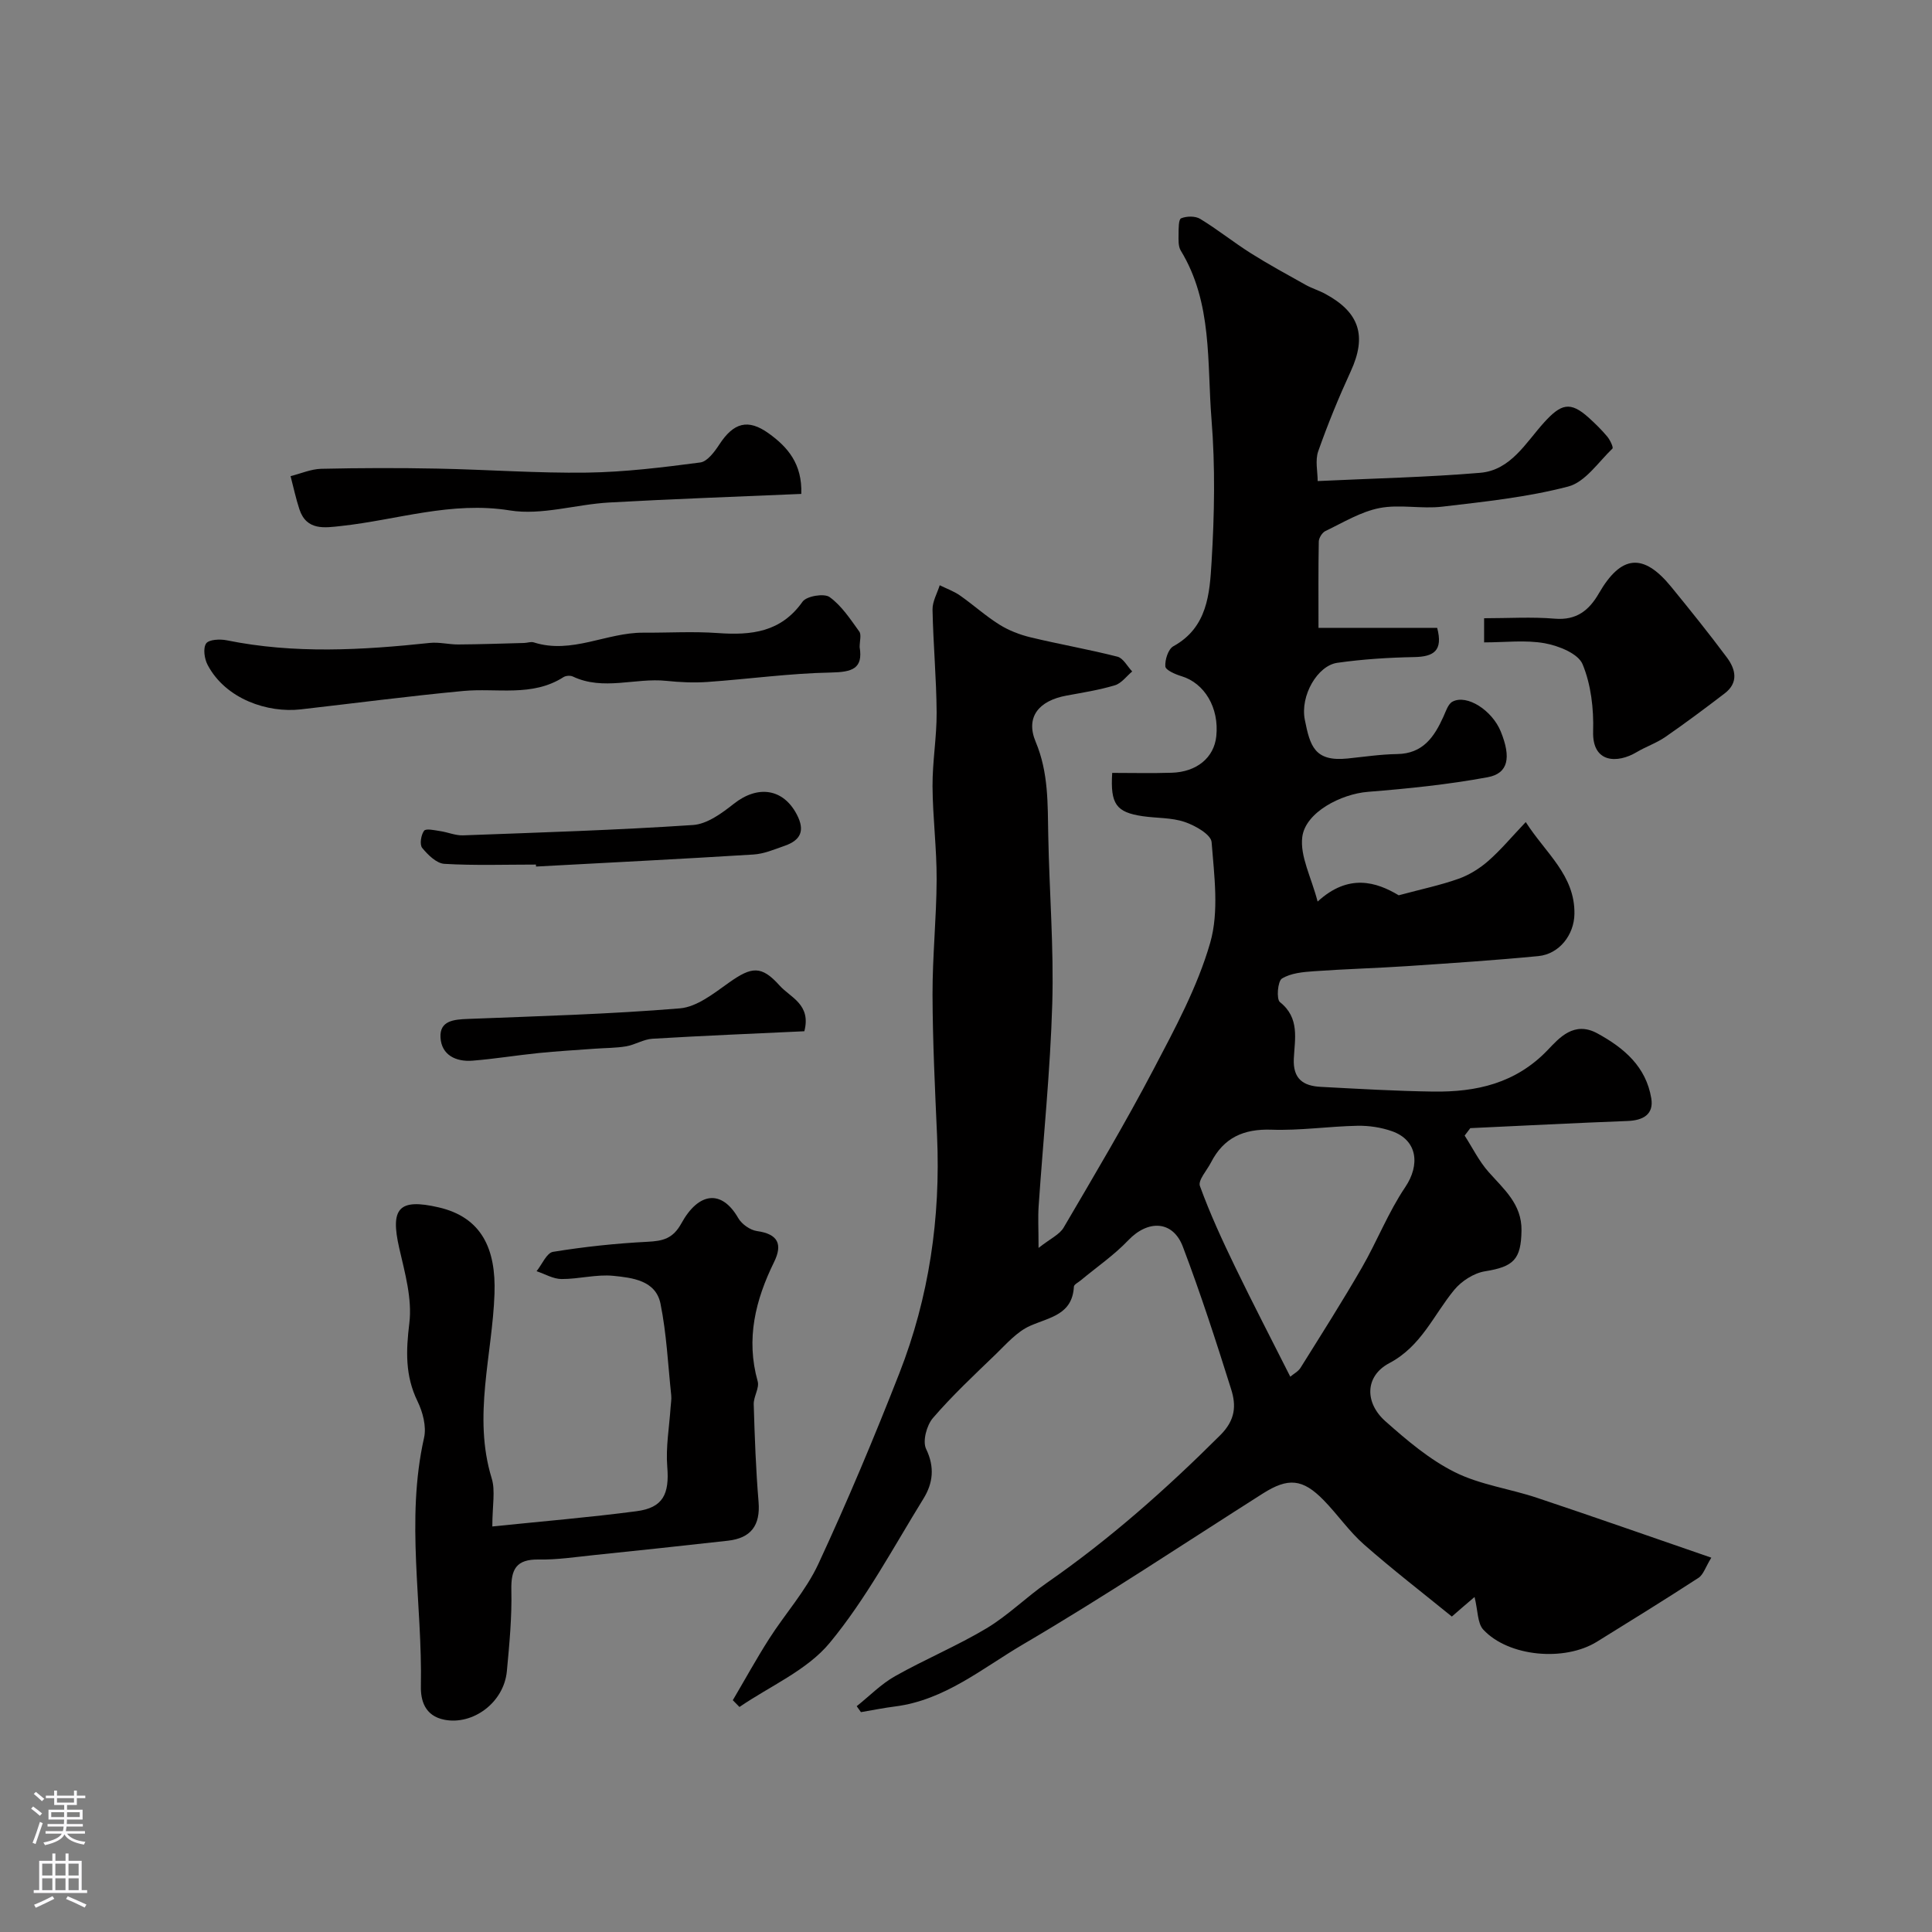 <svg enable-background="new 0 0 400 400" viewBox="0 0 400 400" xmlns="http://www.w3.org/2000/svg"><rect x="0" y="0" width="400" height="400" fill="#808080" stroke="none"/><g fill="#010000"><path d="m300.59 334.69c-6.07-4.94-12.3-9.74-18.2-14.93-3.07-2.7-5.44-6.19-8.32-9.14-4.38-4.5-7.38-4.72-12.62-1.4-16.52 10.49-32.81 21.36-49.68 31.25-8.39 4.93-16.18 11.52-26.42 12.83-2.38.3-4.74.78-7.1 1.18-.29-.41-.59-.82-.88-1.23 2.64-2.1 5.05-4.59 7.95-6.22 6.2-3.5 12.84-6.26 18.94-9.91 4.45-2.67 8.22-6.45 12.51-9.43 12.97-9 24.69-19.4 35.86-30.54 3.19-3.18 3.32-6.16 2.27-9.51-3.11-9.91-6.32-19.81-10-29.52-2.07-5.46-7.22-5.62-11.31-1.33-2.94 3.09-6.54 5.55-9.84 8.3-.5.42-1.38.84-1.41 1.29-.32 5.82-4.99 6.33-9.04 8.11-2.74 1.2-4.94 3.76-7.18 5.93-4.44 4.28-8.96 8.51-12.97 13.17-1.3 1.51-2.18 4.81-1.41 6.4 1.83 3.78 1.41 7.11-.53 10.26-6.25 10.12-11.9 20.78-19.42 29.88-4.7 5.69-12.36 8.94-18.69 13.28-.46-.47-.92-.93-1.38-1.4 2.5-4.24 4.87-8.56 7.52-12.71 3.33-5.22 7.61-9.95 10.19-15.5 6.02-12.96 11.56-26.17 16.77-39.48 6.16-15.74 8.56-32.2 7.81-49.12-.43-9.76-.91-19.53-.94-29.3-.02-7.93.82-15.87.85-23.8.03-6.43-.81-12.87-.85-19.3-.03-5.1.88-10.2.85-15.3-.05-7.1-.71-14.19-.85-21.29-.03-1.67.96-3.36 1.49-5.04 1.39.69 2.89 1.22 4.15 2.09 2.78 1.94 5.32 4.25 8.19 6.05 1.95 1.22 4.22 2.1 6.46 2.64 5.97 1.44 12.05 2.49 18 4.01 1.2.31 2.04 2 3.05 3.06-1.18.98-2.22 2.45-3.58 2.86-3.25.98-6.64 1.51-10 2.13-5.8 1.06-8.55 4.48-6.4 9.59 2.67 6.36 2.47 12.82 2.6 19.4.22 11.6 1.17 23.22.83 34.8-.41 13.98-1.87 27.94-2.82 41.91-.16 2.3-.02 4.62-.02 8.66 2.47-1.95 4.36-2.77 5.2-4.22 6.34-10.81 12.75-21.6 18.58-32.7 4.46-8.49 9.12-17.11 11.75-26.23 1.87-6.48.84-13.92.3-20.86-.12-1.58-3.4-3.45-5.57-4.18-2.73-.93-5.82-.77-8.73-1.2-5.45-.81-6.69-2.49-6.28-8.96 4.05 0 8.18.1 12.31-.03 5.23-.16 8.78-3.15 9.24-7.56.62-5.89-2.43-11-7.23-12.44-1.26-.38-3.26-1.25-3.32-2.01-.1-1.39.6-3.59 1.66-4.18 7.07-3.88 7.52-10.9 7.91-17.42.6-9.82.78-19.76-.01-29.55-.95-11.79.24-24.1-6.36-34.94-.55-.89-.47-2.24-.46-3.38.01-1.16-.02-3.08.53-3.31 1.13-.47 2.93-.5 3.95.12 3.59 2.18 6.89 4.84 10.45 7.09 3.71 2.34 7.57 4.44 11.4 6.58 1.27.71 2.7 1.13 3.98 1.82 7.2 3.86 8.69 8.77 5.34 16.06-2.49 5.41-4.76 10.95-6.74 16.57-.66 1.9-.11 4.22-.11 6.16 11.72-.56 22.71-.79 33.64-1.71 6.34-.53 9.46-6.26 13.25-10.44 3.5-3.85 5.4-4.42 9.21-.99 1.36 1.23 2.68 2.52 3.85 3.92.58.69 1.32 2.26 1.08 2.49-2.93 2.82-5.64 6.94-9.16 7.86-8.48 2.22-17.33 3.14-26.08 4.17-4.29.51-8.81-.53-13 .29-3.89.76-7.52 3-11.18 4.75-.67.32-1.36 1.42-1.38 2.18-.11 5.79-.06 11.59-.06 17.87h24.57c1.26 4.76-.73 5.97-4.72 6.05-5.33.1-10.7.44-15.97 1.19-4.07.58-7.71 6.78-6.71 11.8 1.08 5.41 2 8.71 8.85 8.01 3.42-.35 6.84-.87 10.27-.92 5.34-.08 7.67-3.54 9.57-7.73.51-1.12.97-2.65 1.9-3.13 2.99-1.56 8.2 1.81 9.98 6.2 2.18 5.37 1.58 8.67-2.73 9.46-8.16 1.51-16.48 2.36-24.77 3.02-5.55.44-12.97 4.23-13.6 9.37-.49 3.97 1.86 8.28 3.18 13.35 6.4-5.88 12.16-4.07 16.79-1.3 4.74-1.28 8.66-2.09 12.39-3.42 2.22-.79 4.38-2.14 6.16-3.7 2.61-2.29 4.85-4.99 7.75-8.04 4.14 6.47 10.19 10.99 10.08 19-.06 4.36-3.14 8.33-7.48 8.75-9 .87-18.03 1.46-27.06 2.07-6.44.43-12.9.6-19.34 1.06-2.29.16-4.83.38-6.68 1.52-.88.54-1.18 4.27-.41 4.88 4.15 3.28 3.06 7.66 2.87 11.7-.2 4.23 1.98 5.65 5.56 5.84 7.76.41 15.53.87 23.3.98 8.92.12 17.08-1.68 23.72-8.62 2.35-2.46 5.43-6.06 10.25-3.44 5.59 3.04 10.1 6.93 11.18 13.46.55 3.32-1.69 4.57-4.91 4.69-10.86.41-21.7.98-32.56 1.48-.39.51-.78 1.03-1.17 1.54 1.63 2.53 2.98 5.31 4.96 7.54 3.17 3.58 6.88 6.65 6.81 12.09-.08 6.03-1.64 7.52-7.57 8.47-2.29.37-4.84 2.01-6.35 3.84-4.3 5.21-6.79 11.66-13.46 15.18-5.04 2.66-5.14 8.18-.79 12.03 4.44 3.94 9.12 7.92 14.37 10.54s11.38 3.42 17.02 5.31c11.84 3.95 23.62 8.1 36.08 12.39-1.21 1.96-1.64 3.52-2.66 4.18-6.94 4.51-13.98 8.86-21.02 13.22-6.71 4.16-18.29 3.12-23.52-2.49-1.24-1.33-1.11-3.94-1.82-6.77-1.65 1.39-3.16 2.71-4.7 4.05zm-33.45-49.66c.69-.59 1.64-1.07 2.12-1.84 4.3-6.88 8.65-13.72 12.7-20.74 3.15-5.46 5.46-11.45 8.97-16.65 3.14-4.65 2.53-9.74-2.72-11.59-2.26-.8-4.8-1.18-7.2-1.13-5.92.12-11.86 1.02-17.76.81-5.78-.2-9.9 1.66-12.53 6.79-.84 1.64-2.72 3.68-2.29 4.87 2.08 5.73 4.65 11.29 7.31 16.79 3.6 7.44 7.42 14.8 11.4 22.69z"/><path d="m101.93 316.04c10.55-1.09 20.23-1.89 29.86-3.16 5.51-.72 6.82-3.56 6.36-9.21-.33-4.05.42-8.2.69-12.3.05-.83.22-1.67.13-2.48-.67-6.34-.96-12.75-2.22-18.97-.98-4.83-5.82-5.37-9.73-5.77-3.52-.36-7.17.68-10.76.66-1.73-.01-3.45-1.05-5.17-1.62 1.13-1.39 2.09-3.8 3.41-4.01 6.46-1.05 13-1.75 19.53-2.08 3.21-.16 5.29-.63 7.05-3.83 3.53-6.42 8.32-7.09 11.77-1.07.72 1.25 2.46 2.48 3.88 2.68 4.35.61 5.35 2.71 3.53 6.42-3.86 7.86-5.86 15.91-3.39 24.69.39 1.39-.87 3.17-.82 4.76.2 6.73.44 13.47 1 20.17.41 4.91-1.58 7.54-6.37 8.07-9.28 1.04-18.56 2.03-27.85 2.99-3.75.39-7.52.97-11.28.9-4.68-.08-5.78 2.02-5.68 6.35.13 5.59-.41 11.2-.93 16.78-.62 6.53-7.05 11.18-12.9 10.05-4.16-.8-4.96-4.12-4.9-6.93.33-17.15-3.2-34.34.66-51.47.52-2.32-.27-5.31-1.36-7.55-2.58-5.3-2.39-10.43-1.69-16.18.61-5.02-.92-10.41-2.09-15.51-1.9-8.3-.08-10.35 8.15-8.45 8.97 2.07 11.89 8.66 11.57 17.87-.44 12.69-4.52 25.38-.59 38.2.81 2.59.14 5.61.14 10z"/><path d="m177.98 133.98c.74 4.47-1.55 5.17-5.94 5.26-8.52.16-17.01 1.35-25.53 1.95-2.84.2-5.74.07-8.58-.23-6.42-.66-13 2.1-19.32-.89-.52-.25-1.45-.19-1.94.12-6.5 4.16-13.8 2.21-20.77 2.87-11.24 1.06-22.44 2.53-33.65 3.81-6.74.77-15.49-2.06-19.26-9.2-.67-1.26-.99-3.46-.31-4.45.57-.83 2.89-.94 4.28-.65 13.99 2.84 28 2.03 42.04.54 1.93-.2 3.92.33 5.88.32 4.55-.03 9.1-.19 13.65-.31.66-.02 1.39-.31 1.98-.12 7.85 2.51 15.06-2.06 22.68-2.01 5.16.03 10.34-.29 15.47.08 6.91.49 13.04-.17 17.5-6.5.82-1.16 4.46-1.77 5.59-.96 2.48 1.78 4.29 4.56 6.13 7.11.51.66.1 1.95.1 3.26z"/><path d="m307.27 133c0-1.82 0-3.2 0-5 5.04 0 9.86-.31 14.62.09 4.51.38 7.11-1.72 9.15-5.26 4.6-7.96 9.19-8.4 14.95-1.35 3.93 4.81 7.83 9.66 11.54 14.64 1.81 2.42 2.47 5.2-.44 7.43-4.04 3.09-8.12 6.14-12.3 9.03-1.84 1.27-4.04 2.01-5.97 3.16-3.89 2.32-9.18 2.34-8.98-4.32.14-4.66-.43-9.68-2.19-13.91-.92-2.2-4.95-3.81-7.82-4.33-4-.72-8.23-.18-12.56-.18z"/><path d="m165.9 102.26c-13.52.59-26.68 1.04-39.82 1.78-6.87.39-13.94 2.7-20.51 1.64-12.14-1.96-23.32 1.96-34.93 3.22-3.35.36-7.16 1.04-8.65-3.45-.74-2.25-1.23-4.58-1.83-6.87 2.12-.53 4.23-1.47 6.36-1.52 8.01-.18 16.03-.2 24.05-.04 10.32.2 20.63.97 30.94.83 7.84-.11 15.69-1.08 23.47-2.1 1.47-.19 2.97-2.23 3.96-3.74 2.94-4.5 5.91-5.37 10.2-2.29 3.93 2.82 6.97 6.3 6.76 12.54z"/><path d="m166.53 213.51c-10.42.49-20.94.92-31.45 1.55-1.84.11-3.59 1.25-5.44 1.57-2.12.36-4.3.33-6.45.49-3.92.29-7.84.51-11.75.91-4.54.46-9.06 1.21-13.61 1.57-3.41.27-6.42-1.14-6.63-4.79-.2-3.49 2.76-3.74 5.63-3.85 14.65-.58 29.33-.98 43.93-2.19 3.53-.29 7.05-3.12 10.18-5.34 4.69-3.32 6.7-3.59 10.49.64 2.21 2.46 6.55 3.87 5.1 9.44z"/><path d="m110.96 179c-6.32 0-12.66.22-18.96-.15-1.63-.1-3.41-1.86-4.59-3.3-.56-.69-.25-2.69.39-3.55.39-.52 2.19-.1 3.33.07 1.59.23 3.17.94 4.74.88 15.87-.59 31.76-1.08 47.6-2.14 2.92-.19 5.97-2.43 8.44-4.38 5-3.96 10.26-3.16 13.06 2.2 1.76 3.36.79 5.33-2.5 6.48-2.12.74-4.3 1.68-6.5 1.81-14.99.93-29.99 1.68-44.99 2.49 0-.14-.01-.27-.02-.41z"/></g><path d="m6.44 374.46.42-.45c.65.47 1.27.95 1.85 1.44l-.45.49c-.65-.56-1.25-1.06-1.82-1.48m.93 7.33-.63-.26c.55-1.36 1.05-2.8 1.52-4.33.19.1.38.19.59.27-.46 1.29-.95 2.73-1.48 4.32m-.38-10.38.44-.42c.43.34 1.01.82 1.74 1.44l-.49.49c-.53-.51-1.09-1.01-1.69-1.51m2.5.35h1.72v-1.04h.59v1.04h3.52v-1.04h.59v1.04h1.75v.53h-1.75v1.42h-2.03v.97h3.22v2.03h-3.24c0 .35-.01.66-.03.93h3.32v.53h-3.37c-.03.27-.08.58-.15.94h3.96v.53h-3.71c.67.92 1.93 1.48 3.79 1.68-.13.24-.23.44-.29.59-2.13-.38-3.48-1.08-4.04-2.12-.43.97-1.77 1.72-4.03 2.23-.09-.19-.2-.37-.33-.55 2.1-.42 3.37-1.03 3.81-1.83h-3.36v-.53h3.58c.08-.29.13-.61.16-.94h-3.33v-.53h3.39c.02-.27.04-.58.04-.93h-3.23v-2.03h3.25v-.97h-2.07v-1.42h-1.73zm1.12 3.44v1h2.65c.01-.3.02-.44.01-.4v-.25-.35zm1.19-2h3.52v-.91h-3.52zm4.71 2h-2.63v.59c0 .15-.01.28-.01.4h2.64z" fill="#fbfafc"/><path d="m13.56 383.74h.63v1.52h2.72v6.07h1.13v.6h-11.06v-.6h1.13v-6.07h2.73v-1.52h.63v1.52h2.1v-1.52zm-2.69 8.83.38.56c-1.24.63-2.53 1.25-3.85 1.85-.1-.21-.21-.42-.34-.63 1.36-.55 2.63-1.15 3.81-1.78m-2.13-4.27h2.1v-2.45h-2.1zm0 3.04h2.1v-2.46h-2.1zm2.72-3.04h2.1v-2.45h-2.1zm0 3.04h2.1v-2.46h-2.1zm6.07 3.6c-1.41-.71-2.7-1.3-3.86-1.78l.35-.56c1.45.62 2.75 1.19 3.88 1.72zm-1.25-9.09h-2.1v2.45h2.1zm-2.09 5.49h2.1v-2.45h-2.1z" fill="#fbfafc"/></svg>